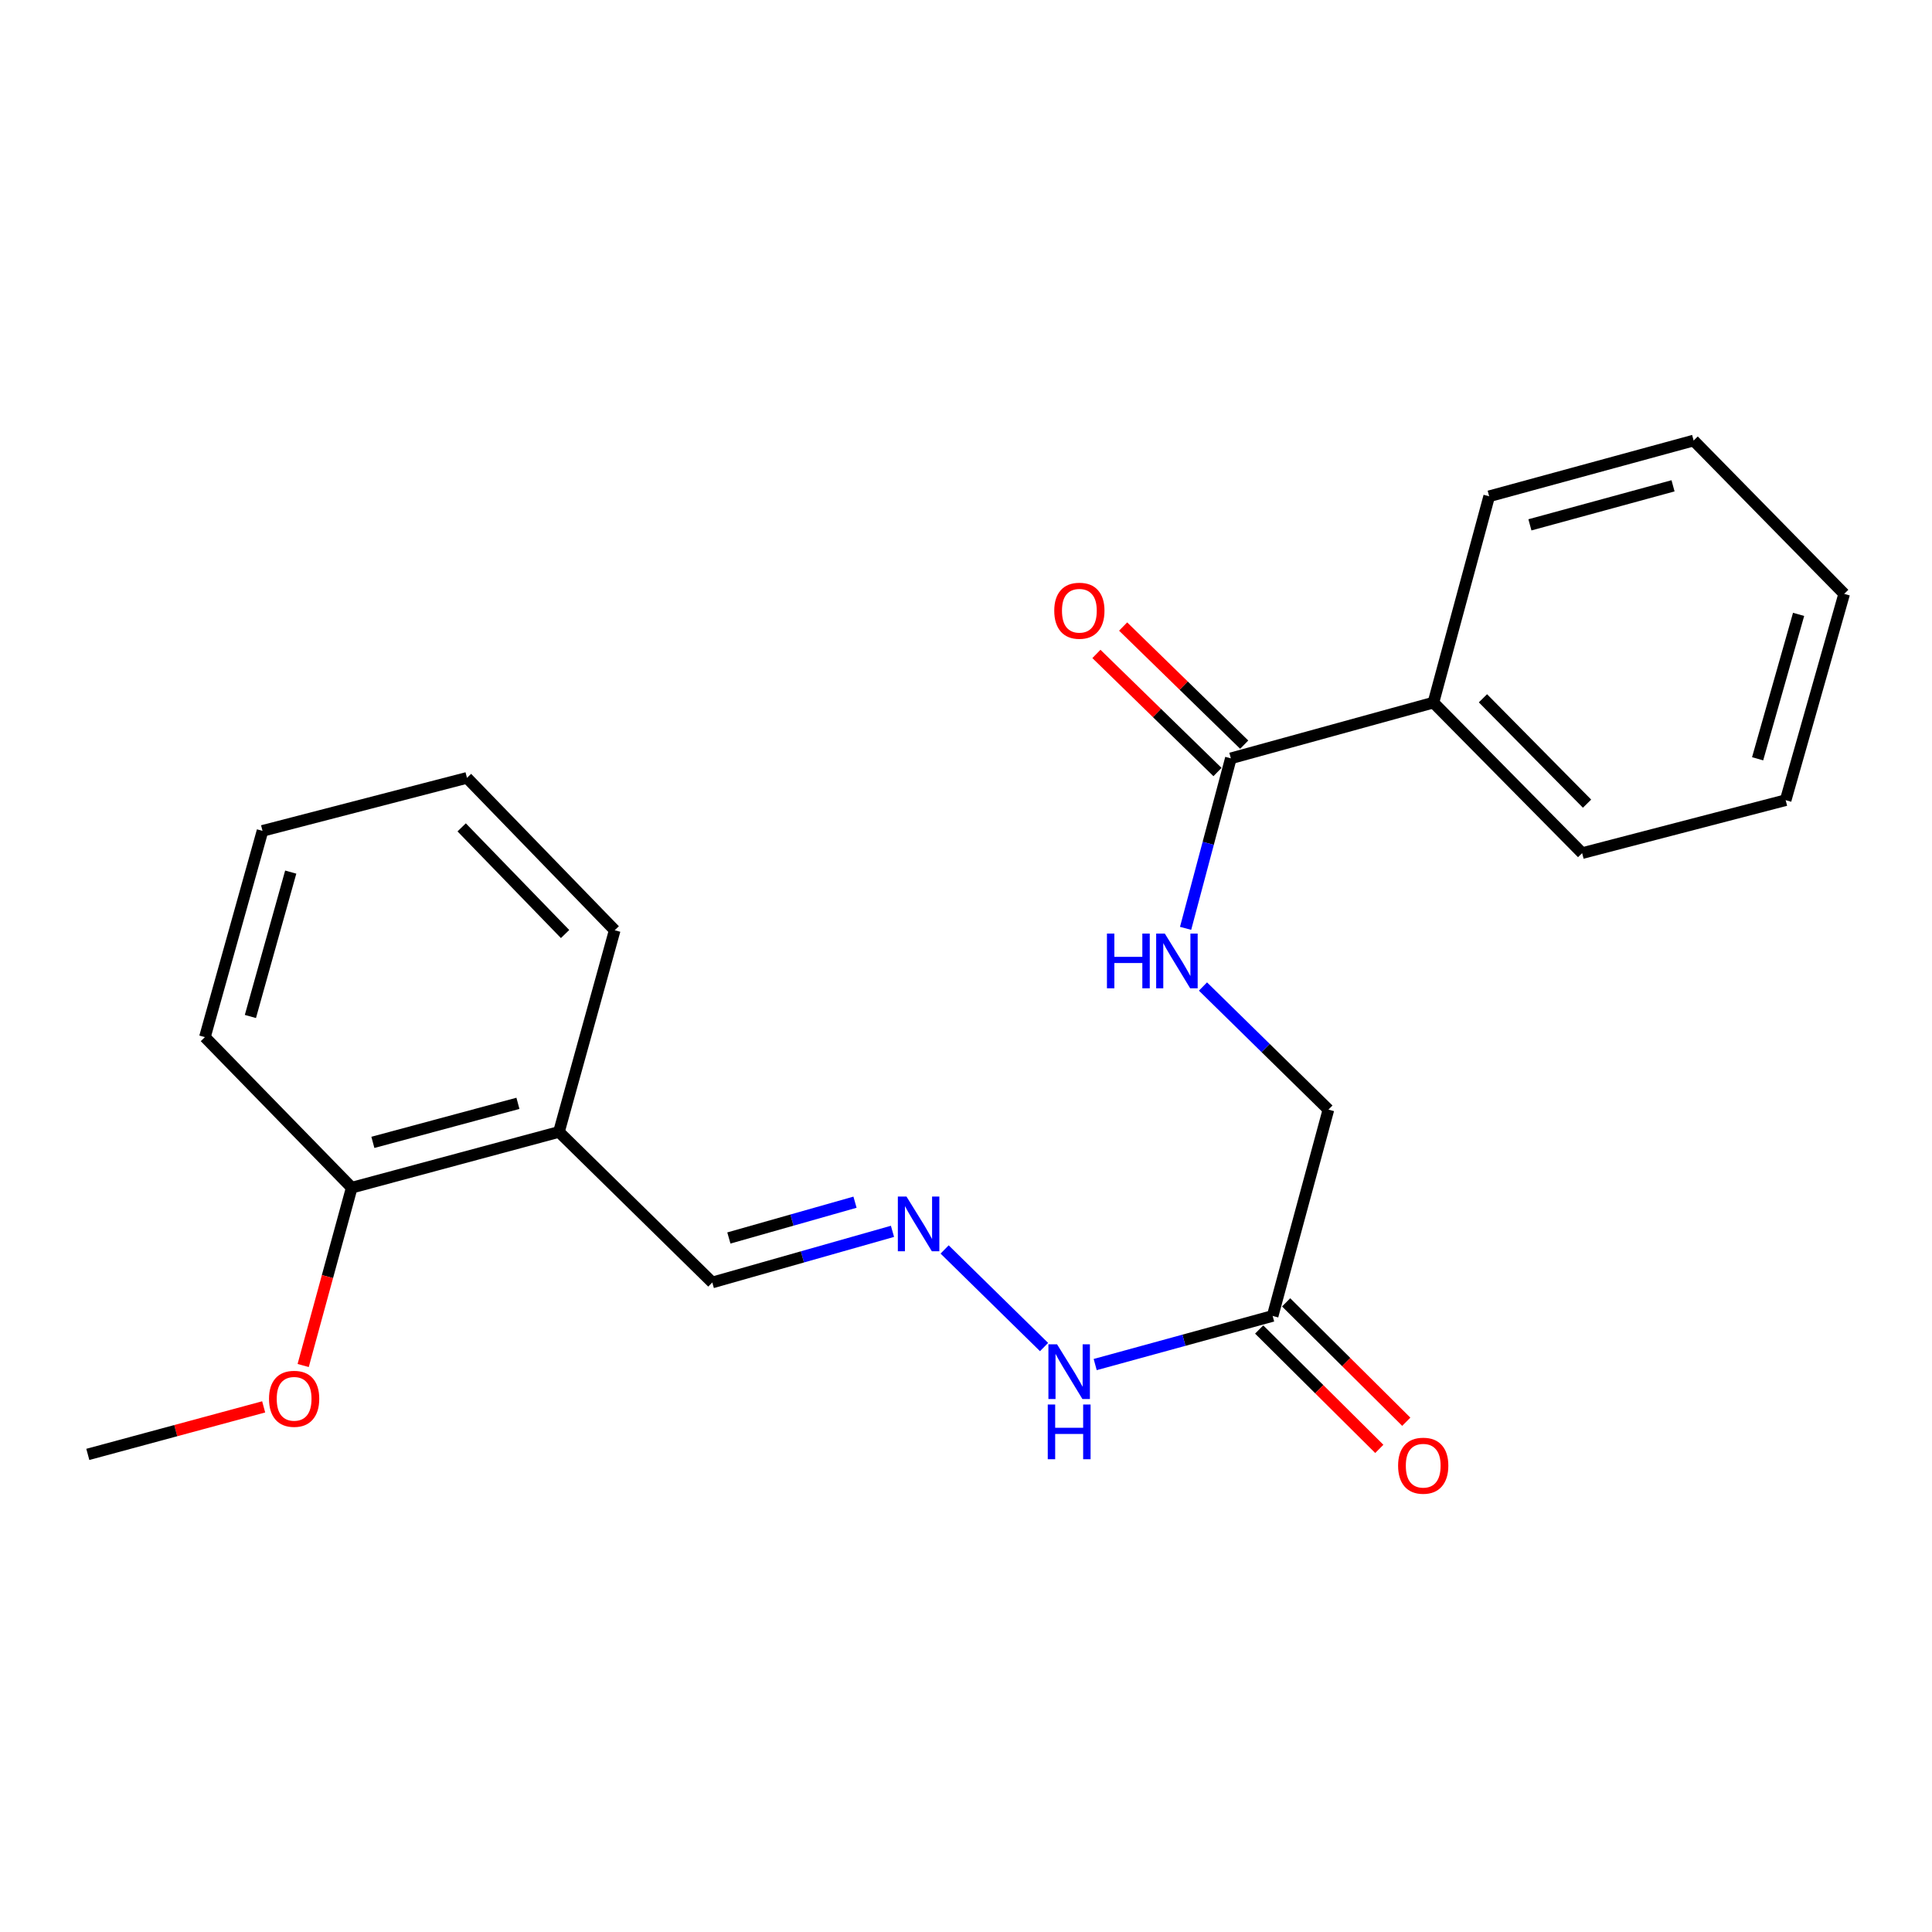<?xml version='1.0' encoding='iso-8859-1'?>
<svg version='1.1' baseProfile='full'
              xmlns='http://www.w3.org/2000/svg'
                      xmlns:rdkit='http://www.rdkit.org/xml'
                      xmlns:xlink='http://www.w3.org/1999/xlink'
                  xml:space='preserve'
width='1000px' height='1000px' viewBox='0 0 1000 1000'>
<!-- END OF HEADER -->
<rect style='opacity:1.0;fill:#FFFFFF;stroke:none' width='1000' height='1000' x='0' y='0'> </rect>
<path class='bond-1' d='M 637.087,392.514 L 625.375,436.513' style='fill:none;fill-rule:evenodd;stroke:#000000;stroke-width:6px;stroke-linecap:butt;stroke-linejoin:miter;stroke-opacity:1' />
<path class='bond-1' d='M 625.375,436.513 L 613.663,480.511' style='fill:none;fill-rule:evenodd;stroke:#0000FF;stroke-width:6px;stroke-linecap:butt;stroke-linejoin:miter;stroke-opacity:1' />
<path class='bond-5' d='M 644.001,385.426 L 612.667,354.86' style='fill:none;fill-rule:evenodd;stroke:#000000;stroke-width:6px;stroke-linecap:butt;stroke-linejoin:miter;stroke-opacity:1' />
<path class='bond-5' d='M 612.667,354.86 L 581.332,324.295' style='fill:none;fill-rule:evenodd;stroke:#FF0000;stroke-width:6px;stroke-linecap:butt;stroke-linejoin:miter;stroke-opacity:1' />
<path class='bond-5' d='M 630.172,399.603 L 598.837,369.038' style='fill:none;fill-rule:evenodd;stroke:#000000;stroke-width:6px;stroke-linecap:butt;stroke-linejoin:miter;stroke-opacity:1' />
<path class='bond-5' d='M 598.837,369.038 L 567.503,338.473' style='fill:none;fill-rule:evenodd;stroke:#FF0000;stroke-width:6px;stroke-linecap:butt;stroke-linejoin:miter;stroke-opacity:1' />
<path class='bond-7' d='M 637.087,392.514 L 741.934,363.664' style='fill:none;fill-rule:evenodd;stroke:#000000;stroke-width:6px;stroke-linecap:butt;stroke-linejoin:miter;stroke-opacity:1' />
<path class='bond-0' d='M 658.718,681.123 L 687.59,574.339' style='fill:none;fill-rule:evenodd;stroke:#000000;stroke-width:6px;stroke-linecap:butt;stroke-linejoin:miter;stroke-opacity:1' />
<path class='bond-4' d='M 658.718,681.123 L 612.793,693.708' style='fill:none;fill-rule:evenodd;stroke:#000000;stroke-width:6px;stroke-linecap:butt;stroke-linejoin:miter;stroke-opacity:1' />
<path class='bond-4' d='M 612.793,693.708 L 566.868,706.293' style='fill:none;fill-rule:evenodd;stroke:#0000FF;stroke-width:6px;stroke-linecap:butt;stroke-linejoin:miter;stroke-opacity:1' />
<path class='bond-6' d='M 651.739,688.148 L 682.832,719.044' style='fill:none;fill-rule:evenodd;stroke:#000000;stroke-width:6px;stroke-linecap:butt;stroke-linejoin:miter;stroke-opacity:1' />
<path class='bond-6' d='M 682.832,719.044 L 713.926,749.94' style='fill:none;fill-rule:evenodd;stroke:#FF0000;stroke-width:6px;stroke-linecap:butt;stroke-linejoin:miter;stroke-opacity:1' />
<path class='bond-6' d='M 665.698,674.099 L 696.792,704.995' style='fill:none;fill-rule:evenodd;stroke:#000000;stroke-width:6px;stroke-linecap:butt;stroke-linejoin:miter;stroke-opacity:1' />
<path class='bond-6' d='M 696.792,704.995 L 727.886,735.891' style='fill:none;fill-rule:evenodd;stroke:#FF0000;stroke-width:6px;stroke-linecap:butt;stroke-linejoin:miter;stroke-opacity:1' />
<path class='bond-10' d='M 622.659,510.619 L 655.125,542.479' style='fill:none;fill-rule:evenodd;stroke:#0000FF;stroke-width:6px;stroke-linecap:butt;stroke-linejoin:miter;stroke-opacity:1' />
<path class='bond-10' d='M 655.125,542.479 L 687.59,574.339' style='fill:none;fill-rule:evenodd;stroke:#000000;stroke-width:6px;stroke-linecap:butt;stroke-linejoin:miter;stroke-opacity:1' />
<path class='bond-2' d='M 488.933,646.721 L 540.4,697.228' style='fill:none;fill-rule:evenodd;stroke:#0000FF;stroke-width:6px;stroke-linecap:butt;stroke-linejoin:miter;stroke-opacity:1' />
<path class='bond-9' d='M 461.948,637.337 L 415.314,650.571' style='fill:none;fill-rule:evenodd;stroke:#0000FF;stroke-width:6px;stroke-linecap:butt;stroke-linejoin:miter;stroke-opacity:1' />
<path class='bond-9' d='M 415.314,650.571 L 368.679,663.805' style='fill:none;fill-rule:evenodd;stroke:#000000;stroke-width:6px;stroke-linecap:butt;stroke-linejoin:miter;stroke-opacity:1' />
<path class='bond-9' d='M 442.551,622.254 L 409.907,631.518' style='fill:none;fill-rule:evenodd;stroke:#0000FF;stroke-width:6px;stroke-linecap:butt;stroke-linejoin:miter;stroke-opacity:1' />
<path class='bond-9' d='M 409.907,631.518 L 377.263,640.781' style='fill:none;fill-rule:evenodd;stroke:#000000;stroke-width:6px;stroke-linecap:butt;stroke-linejoin:miter;stroke-opacity:1' />
<path class='bond-3' d='M 289.314,585.881 L 368.679,663.805' style='fill:none;fill-rule:evenodd;stroke:#000000;stroke-width:6px;stroke-linecap:butt;stroke-linejoin:miter;stroke-opacity:1' />
<path class='bond-8' d='M 289.314,585.881 L 182.057,614.742' style='fill:none;fill-rule:evenodd;stroke:#000000;stroke-width:6px;stroke-linecap:butt;stroke-linejoin:miter;stroke-opacity:1' />
<path class='bond-8' d='M 268.079,571.085 L 192.999,591.288' style='fill:none;fill-rule:evenodd;stroke:#000000;stroke-width:6px;stroke-linecap:butt;stroke-linejoin:miter;stroke-opacity:1' />
<path class='bond-12' d='M 289.314,585.881 L 318.175,481.496' style='fill:none;fill-rule:evenodd;stroke:#000000;stroke-width:6px;stroke-linecap:butt;stroke-linejoin:miter;stroke-opacity:1' />
<path class='bond-14' d='M 741.934,363.664 L 818.911,441.577' style='fill:none;fill-rule:evenodd;stroke:#000000;stroke-width:6px;stroke-linecap:butt;stroke-linejoin:miter;stroke-opacity:1' />
<path class='bond-14' d='M 767.57,361.432 L 821.454,415.97' style='fill:none;fill-rule:evenodd;stroke:#000000;stroke-width:6px;stroke-linecap:butt;stroke-linejoin:miter;stroke-opacity:1' />
<path class='bond-15' d='M 741.934,363.664 L 770.795,256.88' style='fill:none;fill-rule:evenodd;stroke:#000000;stroke-width:6px;stroke-linecap:butt;stroke-linejoin:miter;stroke-opacity:1' />
<path class='bond-11' d='M 182.057,614.742 L 169.489,660.764' style='fill:none;fill-rule:evenodd;stroke:#000000;stroke-width:6px;stroke-linecap:butt;stroke-linejoin:miter;stroke-opacity:1' />
<path class='bond-11' d='M 169.489,660.764 L 156.922,706.786' style='fill:none;fill-rule:evenodd;stroke:#FF0000;stroke-width:6px;stroke-linecap:butt;stroke-linejoin:miter;stroke-opacity:1' />
<path class='bond-13' d='M 182.057,614.742 L 106.059,536.819' style='fill:none;fill-rule:evenodd;stroke:#000000;stroke-width:6px;stroke-linecap:butt;stroke-linejoin:miter;stroke-opacity:1' />
<path class='bond-16' d='M 136.473,728.197 L 90.964,740.497' style='fill:none;fill-rule:evenodd;stroke:#FF0000;stroke-width:6px;stroke-linecap:butt;stroke-linejoin:miter;stroke-opacity:1' />
<path class='bond-16' d='M 90.964,740.497 L 45.455,752.797' style='fill:none;fill-rule:evenodd;stroke:#000000;stroke-width:6px;stroke-linecap:butt;stroke-linejoin:miter;stroke-opacity:1' />
<path class='bond-17' d='M 318.175,481.496 L 241.704,402.626' style='fill:none;fill-rule:evenodd;stroke:#000000;stroke-width:6px;stroke-linecap:butt;stroke-linejoin:miter;stroke-opacity:1' />
<path class='bond-17' d='M 292.485,483.452 L 238.956,428.243' style='fill:none;fill-rule:evenodd;stroke:#000000;stroke-width:6px;stroke-linecap:butt;stroke-linejoin:miter;stroke-opacity:1' />
<path class='bond-23' d='M 106.059,536.819 L 135.877,430.057' style='fill:none;fill-rule:evenodd;stroke:#000000;stroke-width:6px;stroke-linecap:butt;stroke-linejoin:miter;stroke-opacity:1' />
<path class='bond-23' d='M 129.607,526.132 L 150.48,451.399' style='fill:none;fill-rule:evenodd;stroke:#000000;stroke-width:6px;stroke-linecap:butt;stroke-linejoin:miter;stroke-opacity:1' />
<path class='bond-20' d='M 818.911,441.577 L 924.254,414.168' style='fill:none;fill-rule:evenodd;stroke:#000000;stroke-width:6px;stroke-linecap:butt;stroke-linejoin:miter;stroke-opacity:1' />
<path class='bond-18' d='M 770.795,256.88 L 876.622,228.019' style='fill:none;fill-rule:evenodd;stroke:#000000;stroke-width:6px;stroke-linecap:butt;stroke-linejoin:miter;stroke-opacity:1' />
<path class='bond-18' d='M 791.88,271.659 L 865.959,251.456' style='fill:none;fill-rule:evenodd;stroke:#000000;stroke-width:6px;stroke-linecap:butt;stroke-linejoin:miter;stroke-opacity:1' />
<path class='bond-19' d='M 241.704,402.626 L 135.877,430.057' style='fill:none;fill-rule:evenodd;stroke:#000000;stroke-width:6px;stroke-linecap:butt;stroke-linejoin:miter;stroke-opacity:1' />
<path class='bond-21' d='M 876.622,228.019 L 954.545,307.384' style='fill:none;fill-rule:evenodd;stroke:#000000;stroke-width:6px;stroke-linecap:butt;stroke-linejoin:miter;stroke-opacity:1' />
<path class='bond-22' d='M 924.254,414.168 L 954.545,307.384' style='fill:none;fill-rule:evenodd;stroke:#000000;stroke-width:6px;stroke-linecap:butt;stroke-linejoin:miter;stroke-opacity:1' />
<path class='bond-22' d='M 909.744,392.746 L 930.948,317.997' style='fill:none;fill-rule:evenodd;stroke:#000000;stroke-width:6px;stroke-linecap:butt;stroke-linejoin:miter;stroke-opacity:1' />
<path  class='atom-2' d='M 572.952 483.224
L 576.792 483.224
L 576.792 495.264
L 591.272 495.264
L 591.272 483.224
L 595.112 483.224
L 595.112 511.544
L 591.272 511.544
L 591.272 498.464
L 576.792 498.464
L 576.792 511.544
L 572.952 511.544
L 572.952 483.224
' fill='#0000FF'/>
<path  class='atom-2' d='M 602.912 483.224
L 612.192 498.224
Q 613.112 499.704, 614.592 502.384
Q 616.072 505.064, 616.152 505.224
L 616.152 483.224
L 619.912 483.224
L 619.912 511.544
L 616.032 511.544
L 606.072 495.144
Q 604.912 493.224, 603.672 491.024
Q 602.472 488.824, 602.112 488.144
L 602.112 511.544
L 598.432 511.544
L 598.432 483.224
L 602.912 483.224
' fill='#0000FF'/>
<path  class='atom-3' d='M 469.203 619.342
L 478.483 634.342
Q 479.403 635.822, 480.883 638.502
Q 482.363 641.182, 482.443 641.342
L 482.443 619.342
L 486.203 619.342
L 486.203 647.662
L 482.323 647.662
L 472.363 631.262
Q 471.203 629.342, 469.963 627.142
Q 468.763 624.942, 468.403 624.262
L 468.403 647.662
L 464.723 647.662
L 464.723 619.342
L 469.203 619.342
' fill='#0000FF'/>
<path  class='atom-5' d='M 547.138 695.824
L 556.418 710.824
Q 557.338 712.304, 558.818 714.984
Q 560.298 717.664, 560.378 717.824
L 560.378 695.824
L 564.138 695.824
L 564.138 724.144
L 560.258 724.144
L 550.298 707.744
Q 549.138 705.824, 547.898 703.624
Q 546.698 701.424, 546.338 700.744
L 546.338 724.144
L 542.658 724.144
L 542.658 695.824
L 547.138 695.824
' fill='#0000FF'/>
<path  class='atom-5' d='M 542.318 726.976
L 546.158 726.976
L 546.158 739.016
L 560.638 739.016
L 560.638 726.976
L 564.478 726.976
L 564.478 755.296
L 560.638 755.296
L 560.638 742.216
L 546.158 742.216
L 546.158 755.296
L 542.318 755.296
L 542.318 726.976
' fill='#0000FF'/>
<path  class='atom-6' d='M 545.679 316.112
Q 545.679 309.312, 549.039 305.512
Q 552.399 301.712, 558.679 301.712
Q 564.959 301.712, 568.319 305.512
Q 571.679 309.312, 571.679 316.112
Q 571.679 322.992, 568.279 326.912
Q 564.879 330.792, 558.679 330.792
Q 552.439 330.792, 549.039 326.912
Q 545.679 323.032, 545.679 316.112
M 558.679 327.592
Q 562.999 327.592, 565.319 324.712
Q 567.679 321.792, 567.679 316.112
Q 567.679 310.552, 565.319 307.752
Q 562.999 304.912, 558.679 304.912
Q 554.359 304.912, 551.999 307.712
Q 549.679 310.512, 549.679 316.112
Q 549.679 321.832, 551.999 324.712
Q 554.359 327.592, 558.679 327.592
' fill='#FF0000'/>
<path  class='atom-7' d='M 723.653 758.643
Q 723.653 751.843, 727.013 748.043
Q 730.373 744.243, 736.653 744.243
Q 742.933 744.243, 746.293 748.043
Q 749.653 751.843, 749.653 758.643
Q 749.653 765.523, 746.253 769.443
Q 742.853 773.323, 736.653 773.323
Q 730.413 773.323, 727.013 769.443
Q 723.653 765.563, 723.653 758.643
M 736.653 770.123
Q 740.973 770.123, 743.293 767.243
Q 745.653 764.323, 745.653 758.643
Q 745.653 753.083, 743.293 750.283
Q 740.973 747.443, 736.653 747.443
Q 732.333 747.443, 729.973 750.243
Q 727.653 753.043, 727.653 758.643
Q 727.653 764.363, 729.973 767.243
Q 732.333 770.123, 736.653 770.123
' fill='#FF0000'/>
<path  class='atom-12' d='M 139.239 724.016
Q 139.239 717.216, 142.599 713.416
Q 145.959 709.616, 152.239 709.616
Q 158.519 709.616, 161.879 713.416
Q 165.239 717.216, 165.239 724.016
Q 165.239 730.896, 161.839 734.816
Q 158.439 738.696, 152.239 738.696
Q 145.999 738.696, 142.599 734.816
Q 139.239 730.936, 139.239 724.016
M 152.239 735.496
Q 156.559 735.496, 158.879 732.616
Q 161.239 729.696, 161.239 724.016
Q 161.239 718.456, 158.879 715.656
Q 156.559 712.816, 152.239 712.816
Q 147.919 712.816, 145.559 715.616
Q 143.239 718.416, 143.239 724.016
Q 143.239 729.736, 145.559 732.616
Q 147.919 735.496, 152.239 735.496
' fill='#FF0000'/>
</svg>
